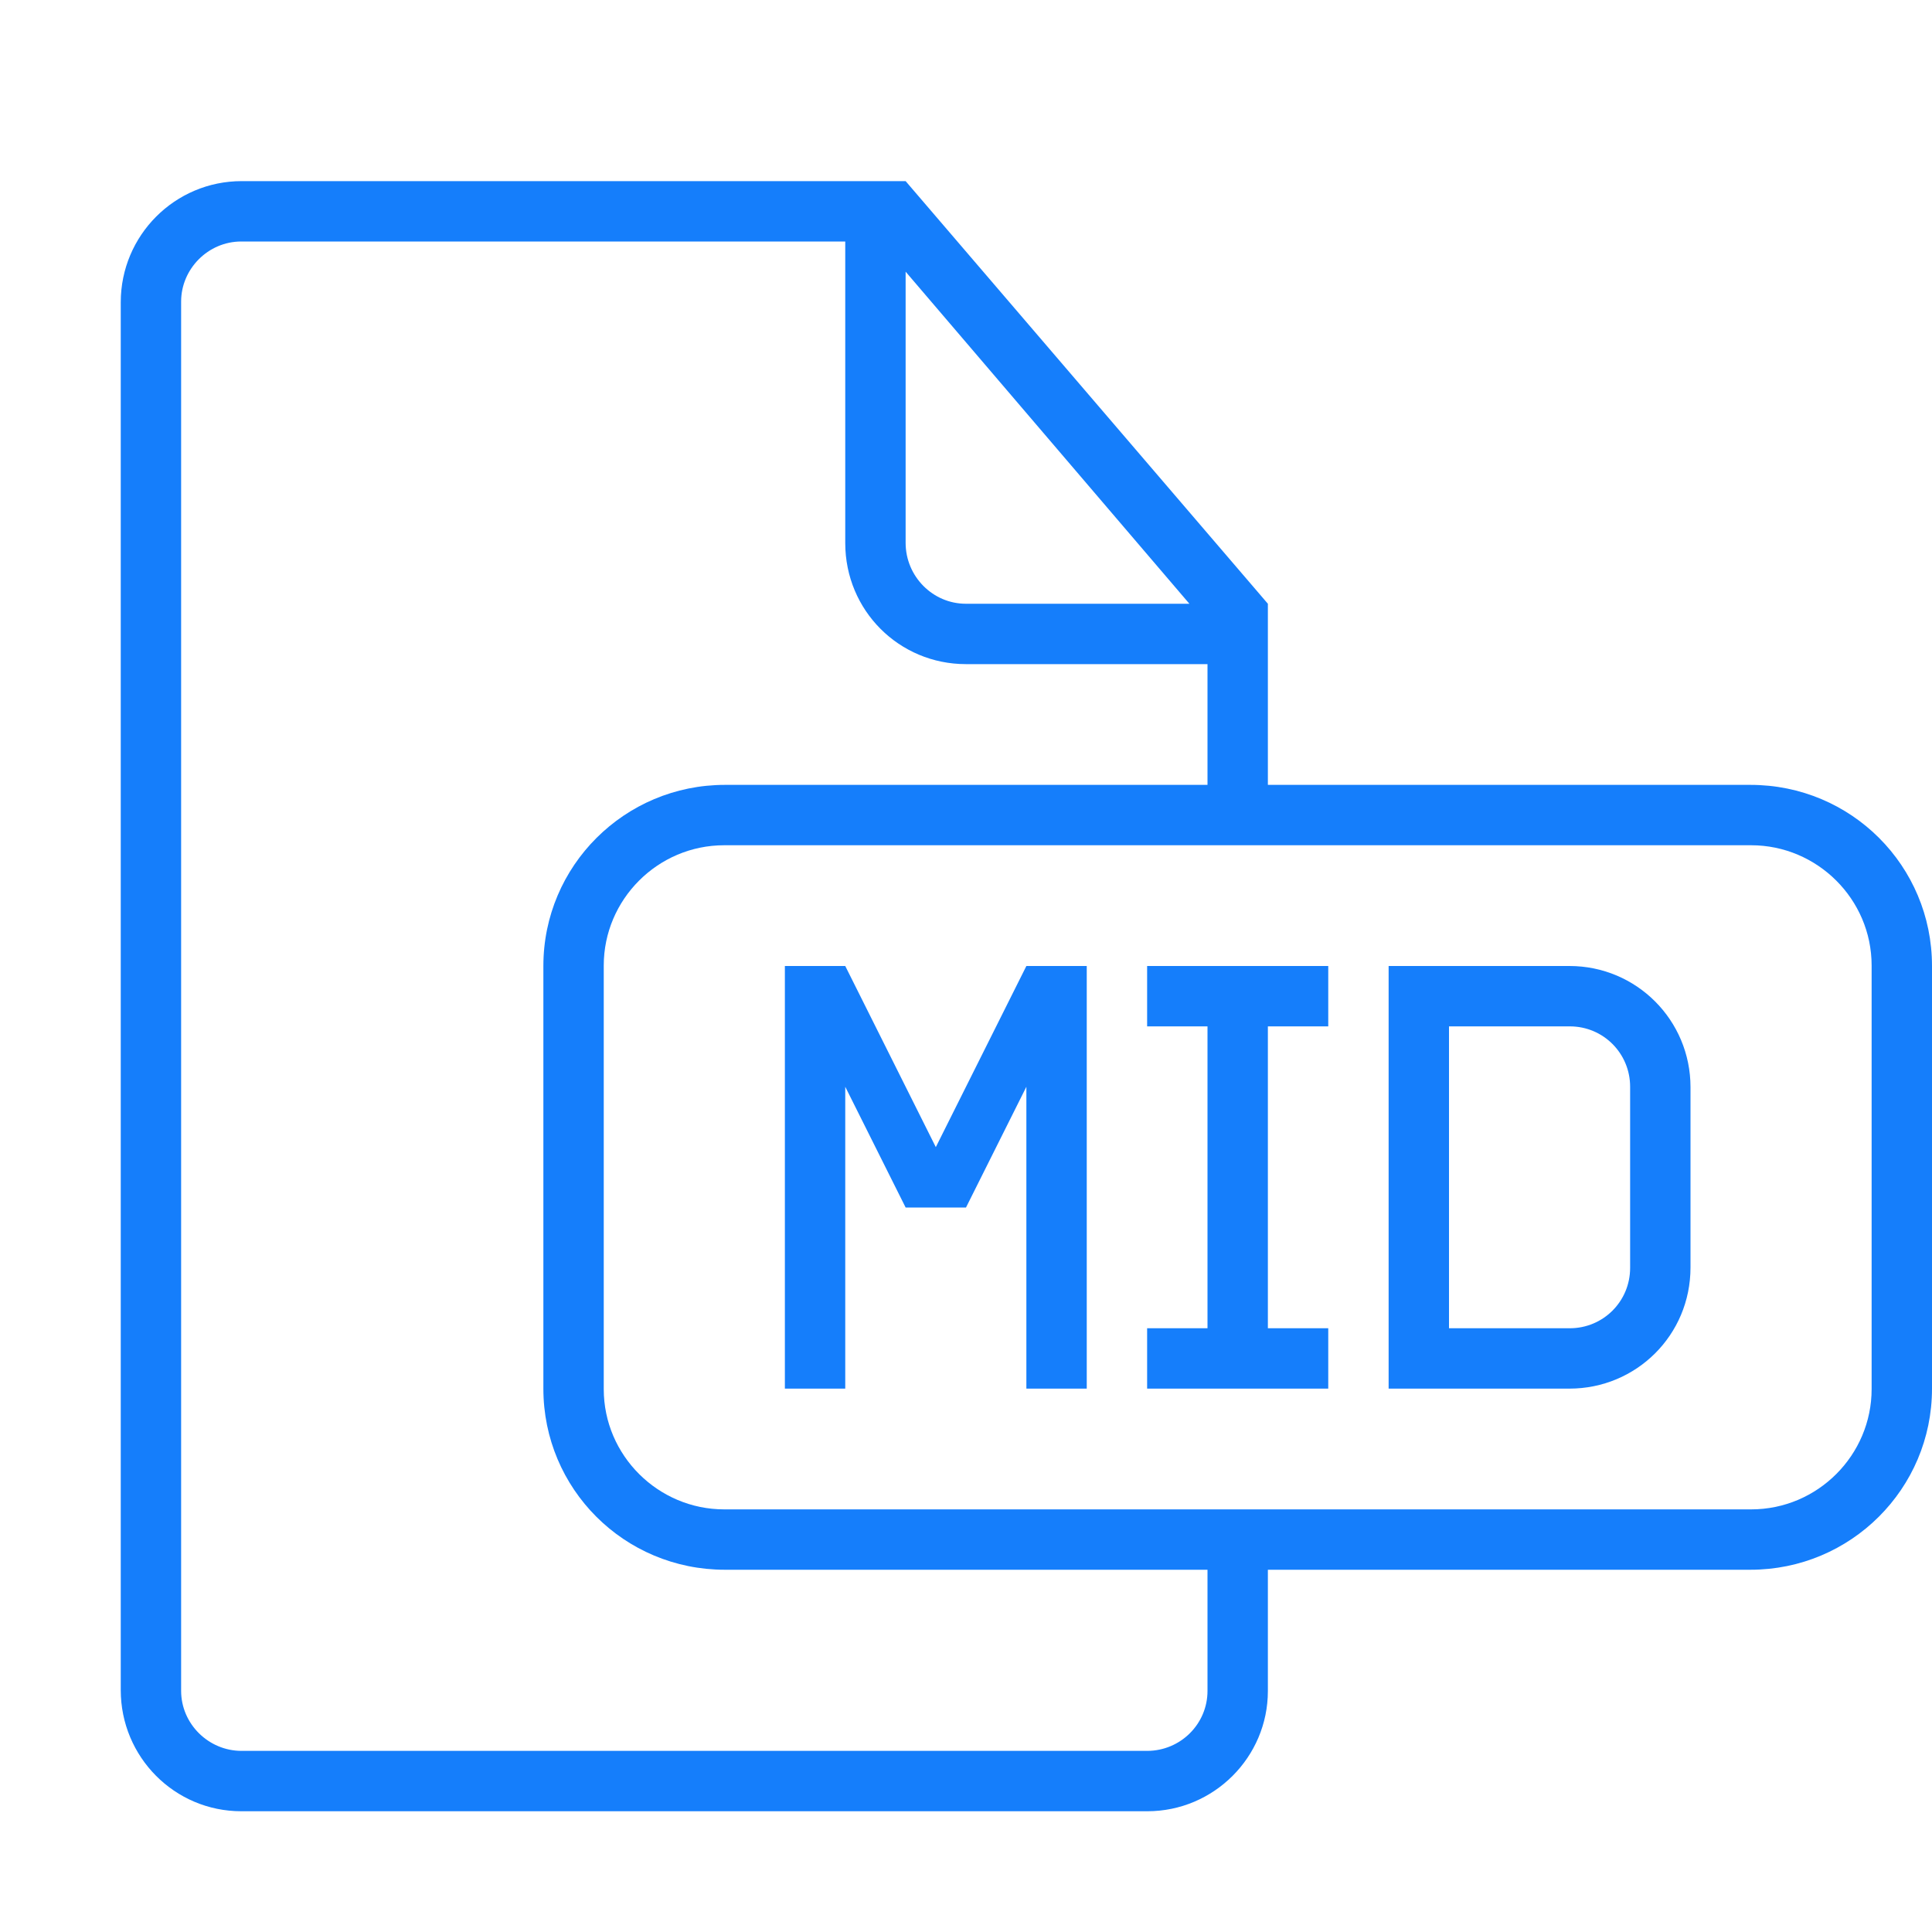 <?xml version="1.0" ?><svg height="32px" version="1.1" viewBox="0 0 32 32" width="32px" xmlns="http://www.w3.org/2000/svg" xmlns:sketch="http://www.bohemiancoding.com/sketch/ns" xmlns:xlink="http://www.w3.org/1999/xlink"><title/><desc/><defs/><g fill="none" fill-rule="evenodd" id="Page-1" stroke="none" stroke-width="1"><g fill="#157EFB" id="icon-119-document-file-mid"><path d="M21,13 L21,10 L21,10 L15,3 L4.003,3 C2.897,3 2,3.898 2,5.007 L2,27.993 C2,29.101 2.891,30 3.997,30 L19.003,30 C20.106,30 21,29.102 21,28.009 L21,26 L28.993,26 C30.654,26 32,24.658 32,23.001 L32,15.999 C32,14.343 30.664,13 28.993,13 L21,13 L21,13 L21,13 Z M20,26 L20,28.007 C20,28.555 19.552,29 19,29 L4,29 C3.455,29 3,28.554 3,28.005 L3,4.995 C3,4.455 3.446,4 3.996,4 L14,4 L14,8.994 C14,10.113 14.894,11 15.998,11 L20,11 L20,13 L12.007,13 C10.346,13 9,14.342 9,15.999 L9,23.001 C9,24.657 10.336,26 12.007,26 L20,26 L20,26 L20,26 Z M15,4.5 L15,8.991 C15,9.548 15.451,10 15.997,10 L19.7,10 L15,4.5 L15,4.5 Z M11.995,14 C10.893,14 10,14.9 10,15.992 L10,23.008 C10,24.108 10.902,25 11.995,25 L29.005,25 C30.107,25 31,24.1 31,23.008 L31,15.992 C31,14.892 30.098,14 29.005,14 L11.995,14 L11.995,14 Z M15.5,19 L14,16 L13.5,16 L13,16 L13,23 L14,23 L14,18 L15,20 L15.5,20 L16,20 L17,18 L17,23 L18,23 L18,16 L17.5,16 L17,16 L15.5,19 L15.5,19 Z M20,17 L20,22 L19,22 L19,23 L22,23 L22,22 L21,22 L21,17 L22,17 L22,16 L19,16 L19,17 L20,17 L20,17 Z M23,16 L23,23 L25.995,23 C27.102,23 28,22.113 28,20.994 L28,18.006 C28,16.898 27.106,16 25.995,16 L23,16 L23,16 Z M24,17 L24,22 L26.001,22 C26.553,22 27,21.556 27,21 L27,18 C27,17.448 26.557,17 26.001,17 L24,17 L24,17 Z" id="document-file-mid"/></g></g></svg>